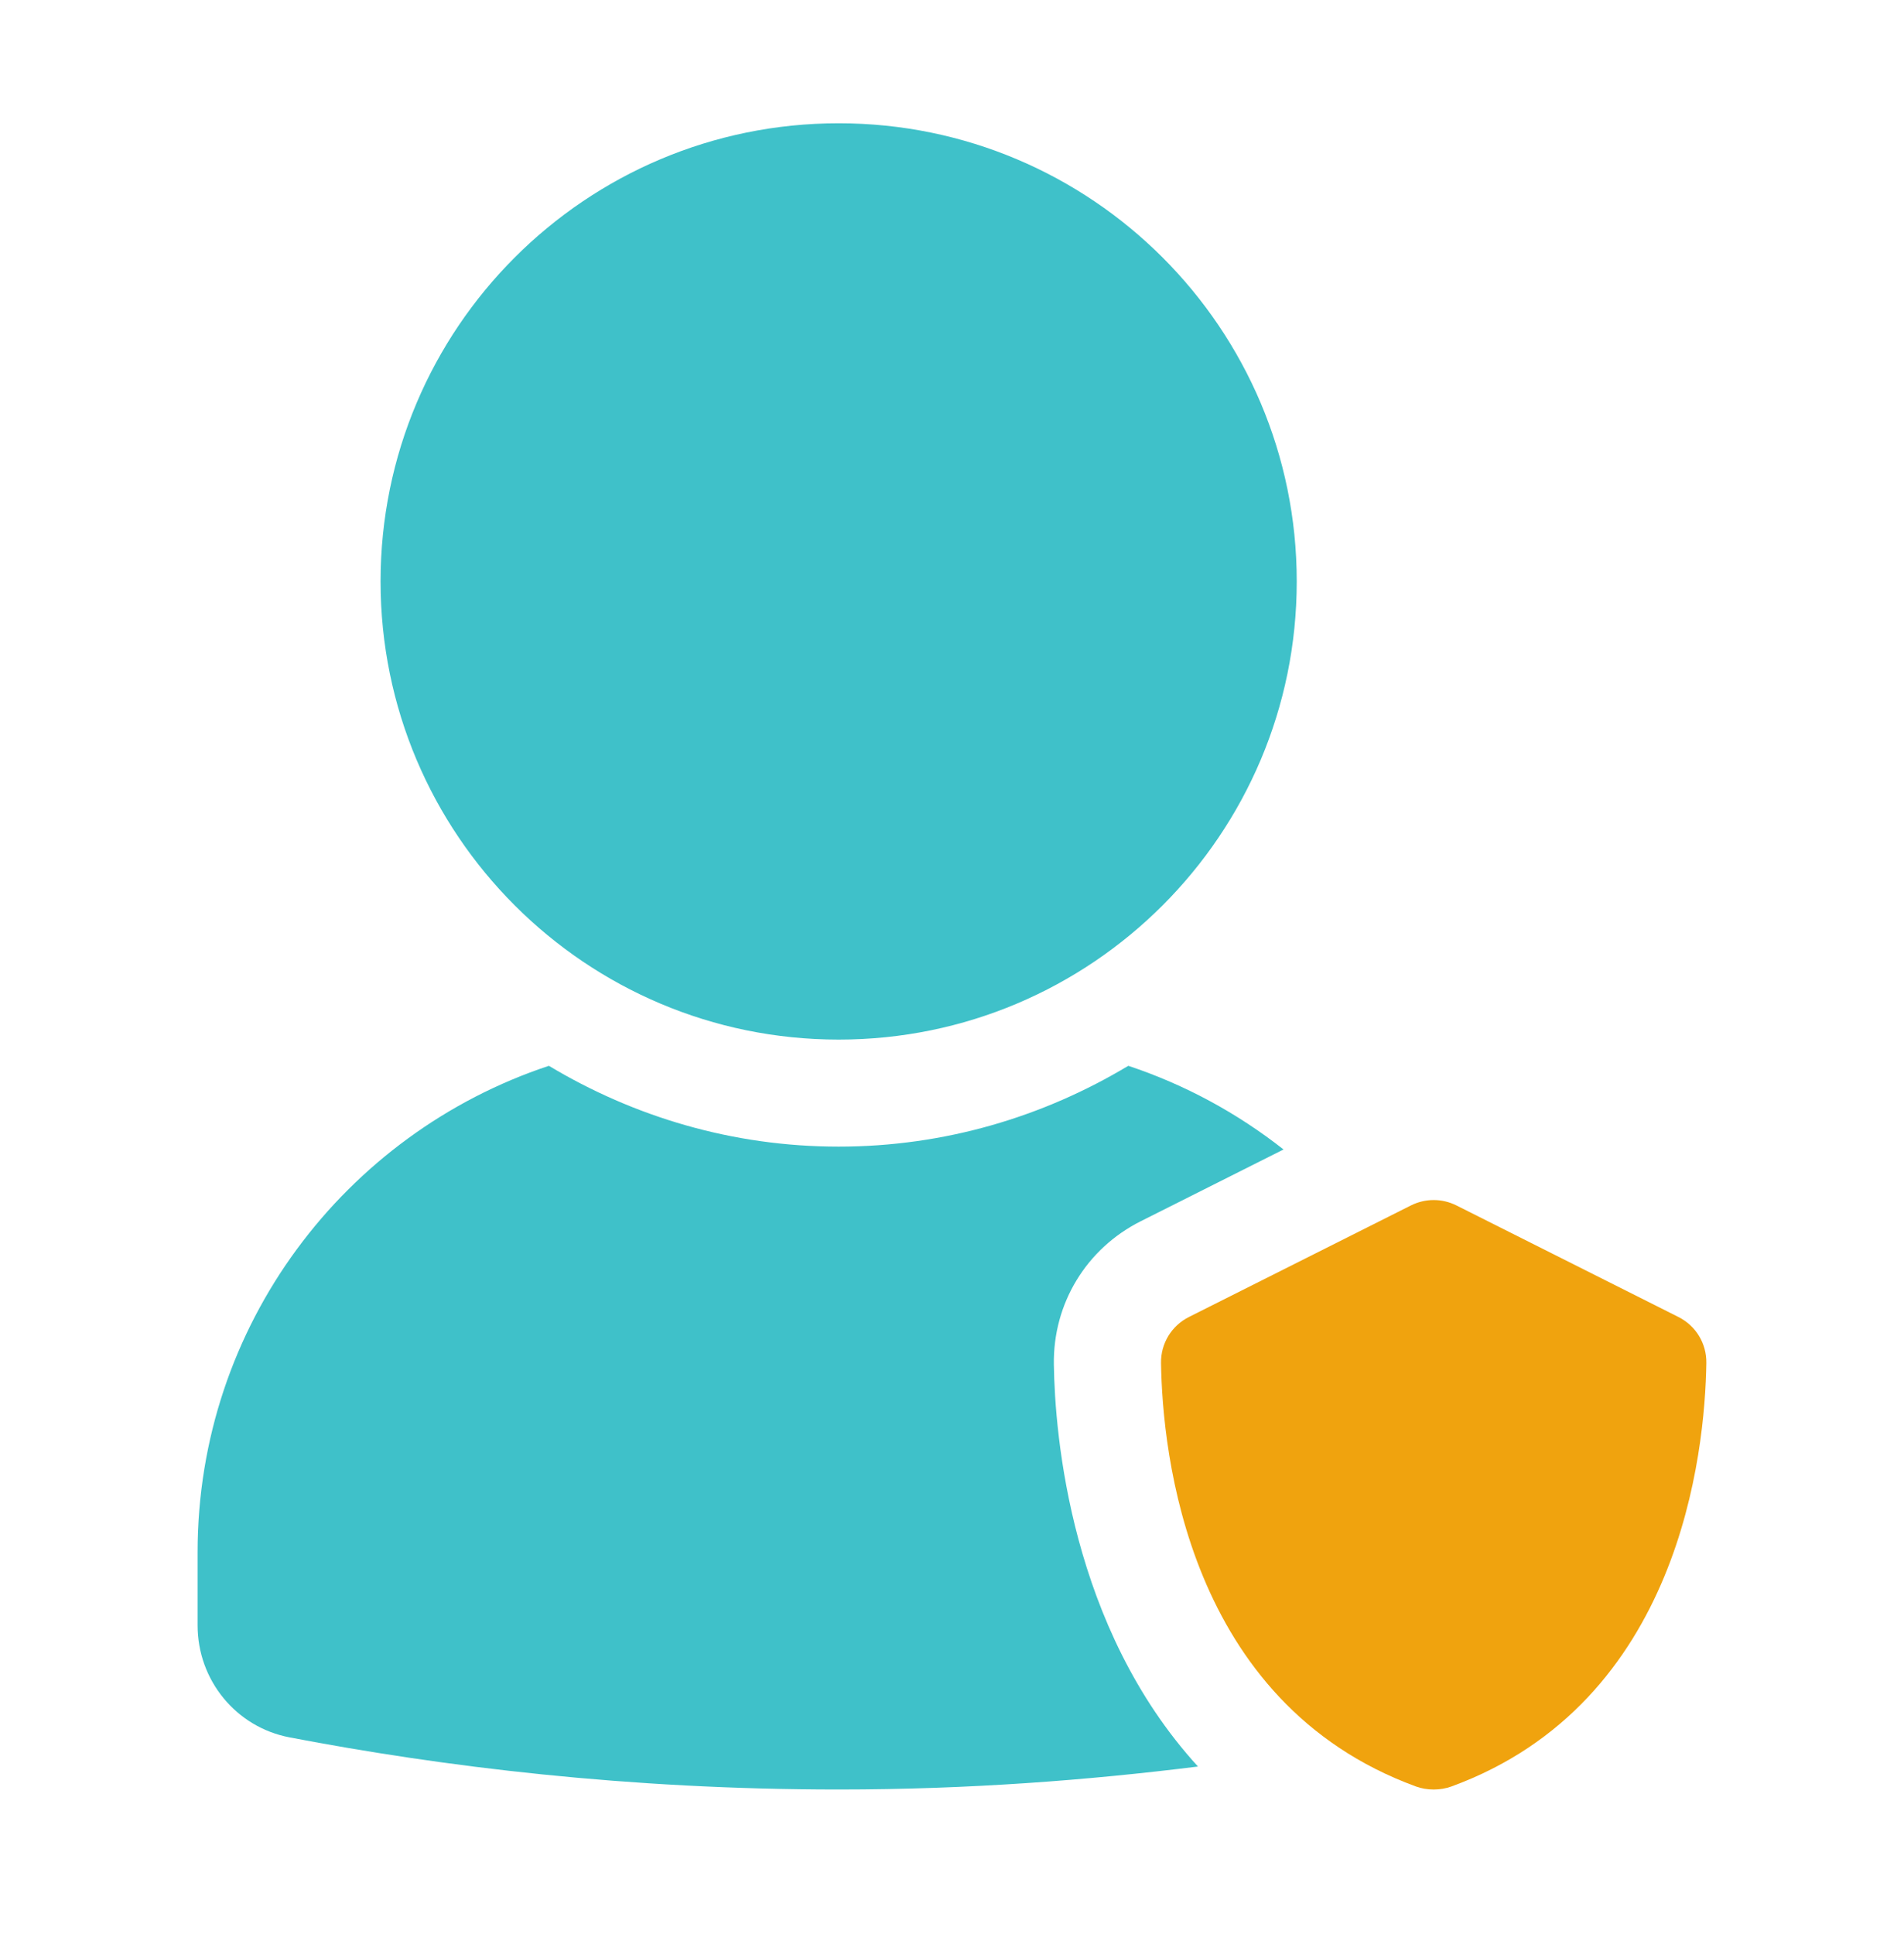 <svg width="64" height="65" viewBox="0 0 64 65" fill="none" xmlns="http://www.w3.org/2000/svg">
<path d="M28.19 34.939C36.694 34.939 43.588 28.045 43.588 19.541C43.588 11.037 36.694 4.143 28.19 4.143C19.686 4.143 12.792 11.037 12.792 19.541C12.792 28.045 19.686 34.939 28.19 34.939Z" fill="#3FC1C9"/>
<path d="M48.792 60.039C56.48 57.219 57.31 48.813 57.356 45.807C57.366 45.151 57.002 44.555 56.416 44.261L48.956 40.513C48.474 40.271 47.908 40.271 47.426 40.513L39.966 44.261C39.38 44.555 39.016 45.151 39.026 45.807C39.072 48.813 39.902 57.219 47.59 60.039C47.968 60.177 48.412 60.177 48.792 60.039Z" fill="#F0A30E"/>
<path d="M35.424 45.86C35.392 43.81 36.514 41.962 38.348 41.042L43.144 38.632C41.596 37.414 39.836 36.454 37.926 35.82C35.074 37.532 31.75 38.536 28.188 38.536C24.626 38.536 21.302 37.532 18.45 35.82C11.594 38.094 6.642 44.546 6.642 52.166V54.628C6.642 56.464 7.93 58.046 9.732 58.39C14.88 59.376 21.11 60.142 28.19 60.142C32.576 60.142 36.59 59.828 40.268 59.37C35.986 54.684 35.458 48.222 35.424 45.86Z" fill="#3FC1C9"/>
</svg>
